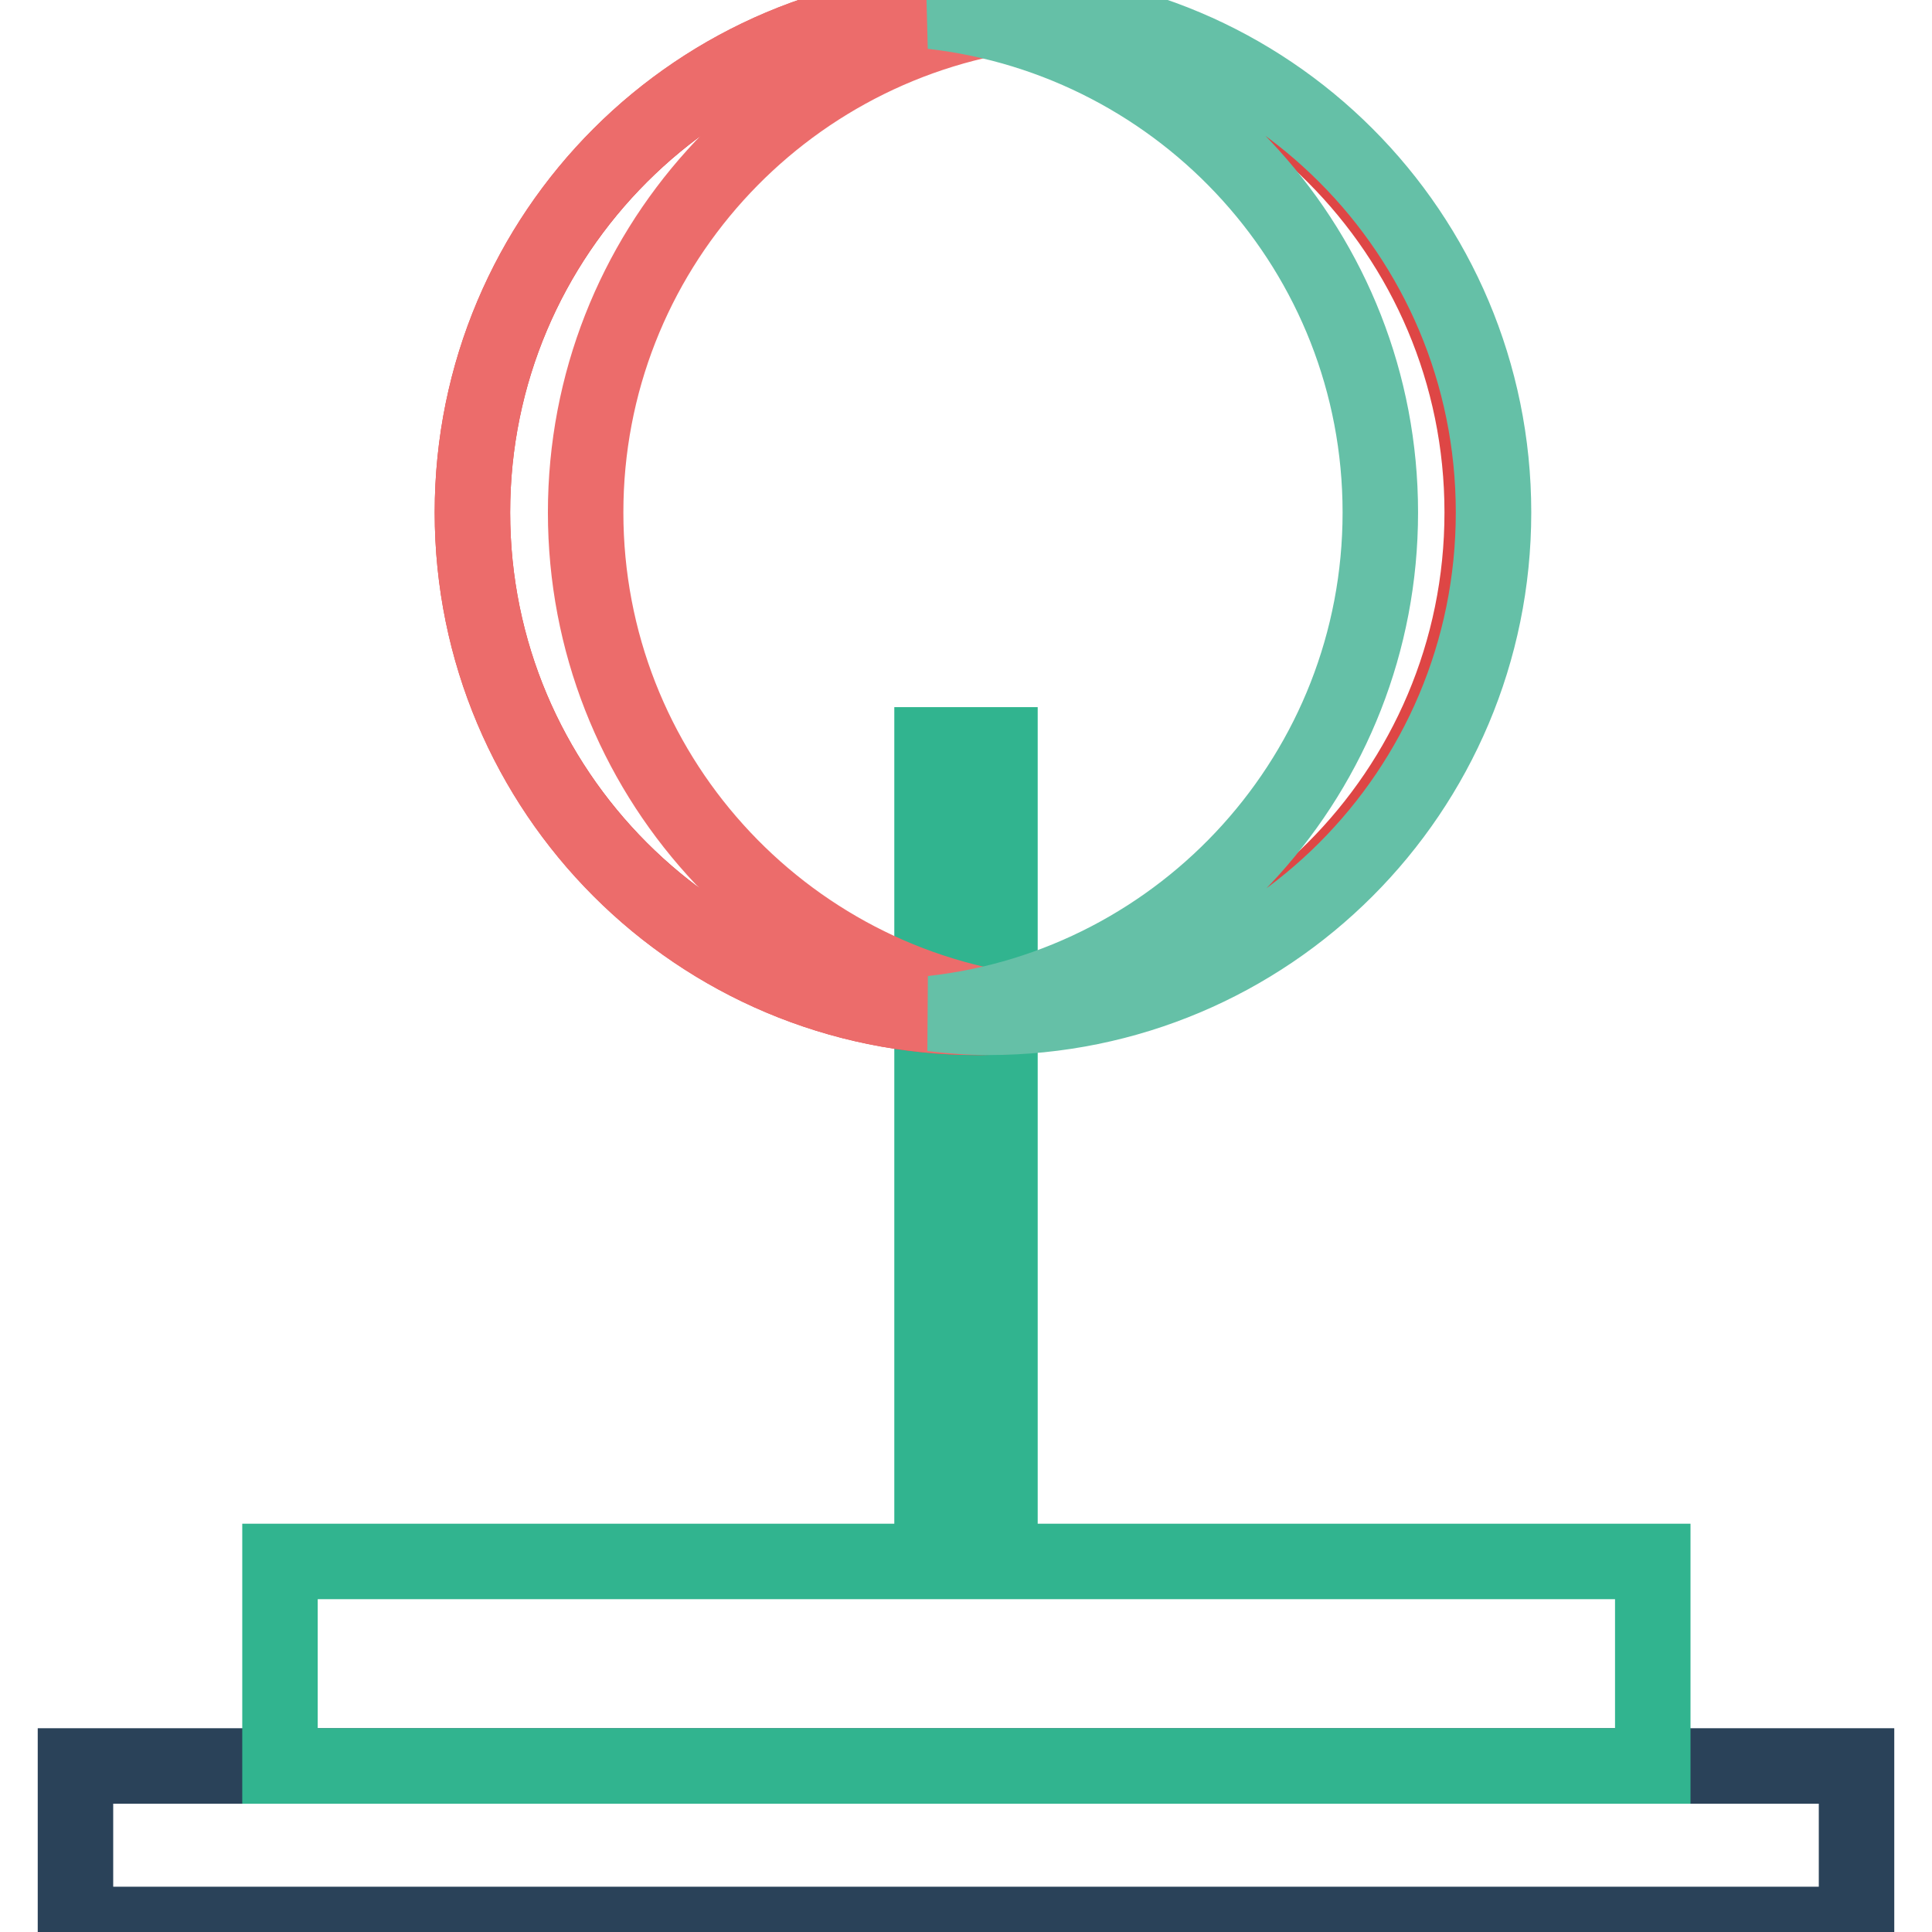 <?xml version="1.0" encoding="utf-8"?>
<!-- Svg Vector Icons : http://www.onlinewebfonts.com/icon -->
<!DOCTYPE svg PUBLIC "-//W3C//DTD SVG 1.1//EN" "http://www.w3.org/Graphics/SVG/1.1/DTD/svg11.dtd">
<svg version="1.1" xmlns="http://www.w3.org/2000/svg" xmlns:xlink="http://www.w3.org/1999/xlink" x="0px" y="0px" viewBox="0 0 256 256" enable-background="new 0 0 256 256" xml:space="preserve">
<g> <path stroke-width="10" fill-opacity="0" stroke="#2a4259"  d="M10,234h236v21H10V234z"/> <path stroke-width="10" fill-opacity="0" stroke="#31b48f"  d="M37.1,206.9h181.9V234H37.1V206.9z M123.5,98.7h9v108.2h-9V98.7z"/> <path stroke-width="10" fill-opacity="0" stroke="#de4645"  d="M62.6,67.9c0,36.9,29.9,66.9,66.9,66.9c36.9,0,66.9-29.9,66.9-66.9c0,0,0,0,0,0c0-36.9-29.9-66.9-66.9-66.9 C92.6,1,62.6,30.9,62.6,67.9L62.6,67.9z"/> <path stroke-width="10" fill-opacity="0" stroke="#ec6c6b"  d="M129.5,1c2.6,0,5.1,0.1,7.5,0.5c-33.4,3.8-59.4,32-59.4,66.4c0,34.4,26,62.7,59.4,66.4 c-2.4,0.3-5,0.5-7.5,0.5c-37,0-66.9-29.9-66.9-66.9C62.6,30.9,92.5,1,129.5,1z"/> <path stroke-width="10" fill-opacity="0" stroke="#65c0a7"  d="M131,1c-2.6,0-5.1,0.1-7.5,0.5c33.4,3.8,59.4,32,59.4,66.4c0,34.4-26,62.7-59.4,66.4c2.4,0.3,5,0.5,7.5,0.5 c37,0,66.9-29.9,66.9-66.9C197.9,30.9,168,1,131,1z"/></g>
</svg>